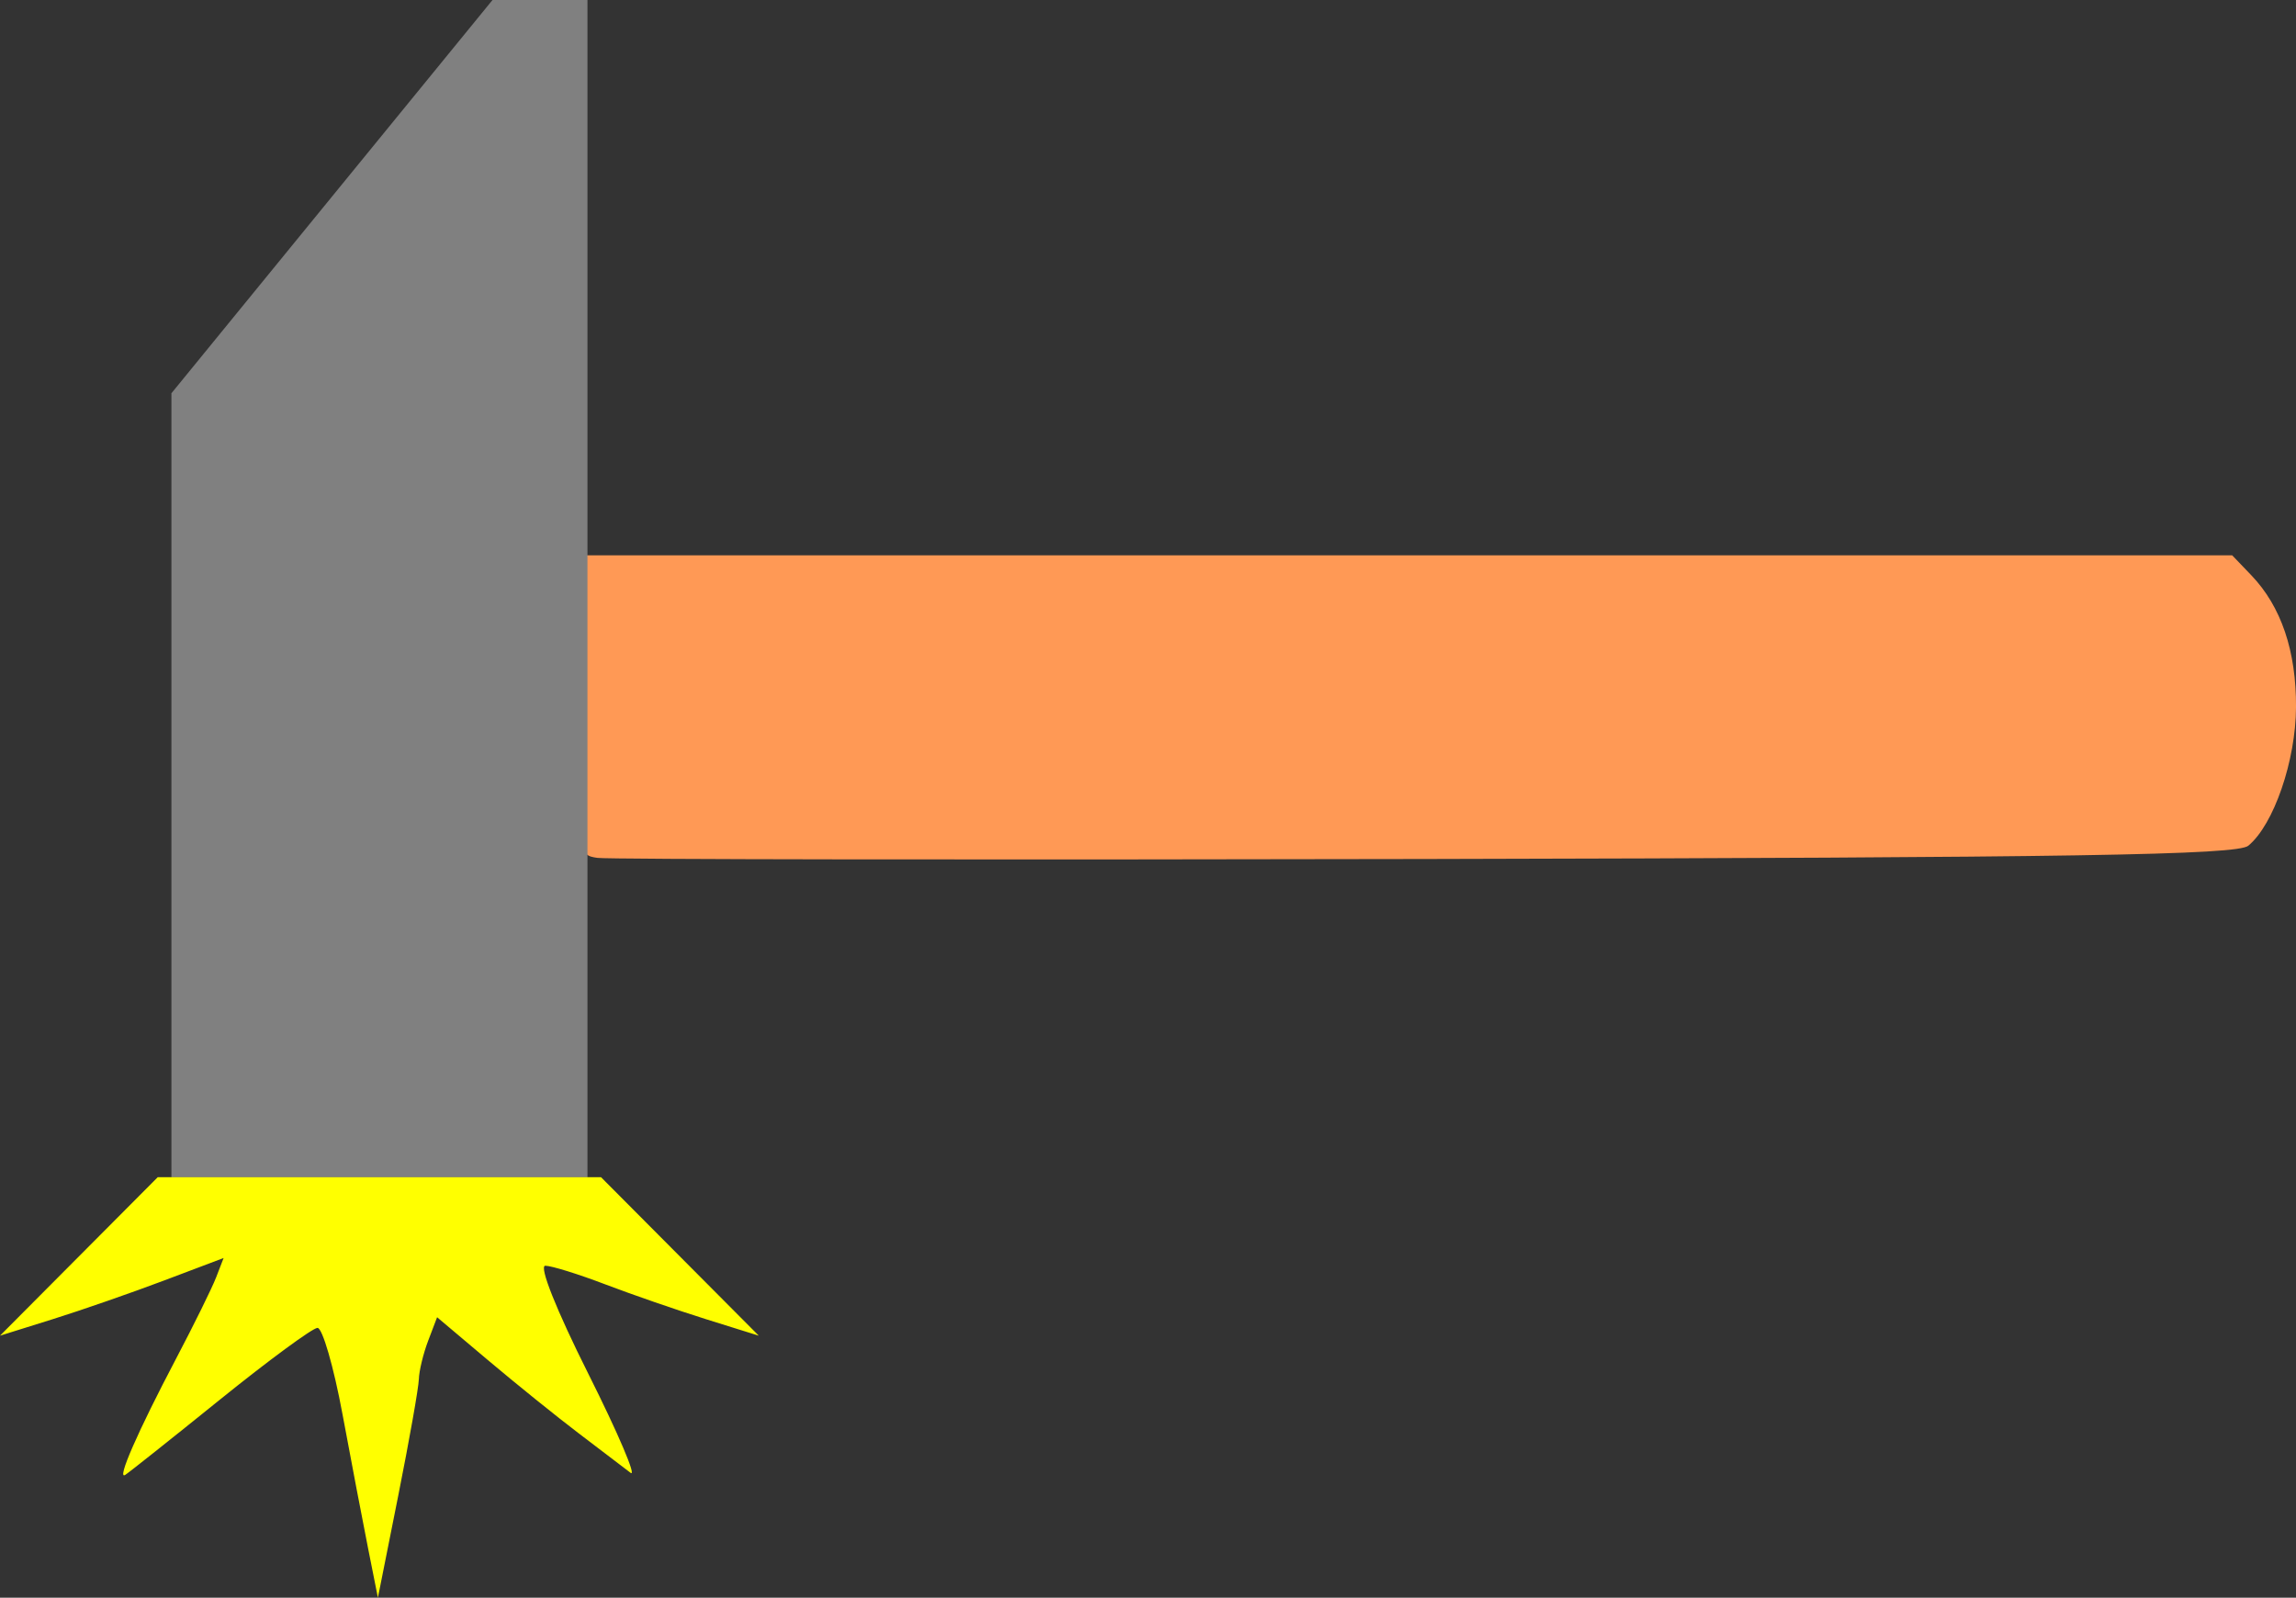 <?xml version="1.0" encoding="UTF-8"?>
<svg version="1.1" viewBox="0 0 308.88 214.94" xmlns="http://www.w3.org/2000/svg">
<rect x="0" y="0" width="308.88" height="214.94" fill="#333333" stroke="none"/>
<g transform="translate(215.54 156.07)" stroke-width="1.191">
<path d="m86.924-42.294c3.422-2.825 6.385-11.43 6.419-18.648 0.037-7.548-1.999-13.547-6.018-17.74l-2.568-2.679h-222.59v20.161c0 20.001 0.021 20.164 2.679 20.542 1.474 0.209 51.62 0.277 111.44 0.15 87.508-0.185 109.13-0.534 110.64-1.786z" fill="#f95"/>
<path d="m-136.51-76.883v-79.19h-12.771l-43.198 52.91v105.47h55.969z" fill="#808080"/>
<path d="m-159.19 29.471c0.027-1.103 0.59-3.429 1.251-5.169l1.202-3.162 6.836 5.768c3.76 3.172 9.247 7.598 12.194 9.834 2.947 2.236 6.092 4.63 6.988 5.32 0.896 0.69-1.653-5.295-5.666-13.299-4.319-8.615-6.684-14.552-5.797-14.552 0.824 3.35e-4 4.445 1.125 8.047 2.499 3.602 1.374 9.728 3.491 13.612 4.705l7.062 2.207-21.22-21.319h-59.64l-21.22 21.319 7.062-2.21c3.884-1.215 10.654-3.567 15.042-5.226l7.98-3.016-1.006 2.604c-0.553 1.432-2.978 6.355-5.389 10.94-5.17 9.831-8.034 16.375-6.844 15.637 0.468-0.29 6.21-4.853 12.759-10.14 6.55-5.287 12.449-9.624 13.109-9.639 0.66-0.014 2.172 5.199 3.359 11.585 1.187 6.386 2.746 14.558 3.464 18.16l1.305 6.55 2.73-13.694c1.502-7.532 2.752-14.597 2.778-15.701z" fill="#ff0"/>
</g>
</svg>
